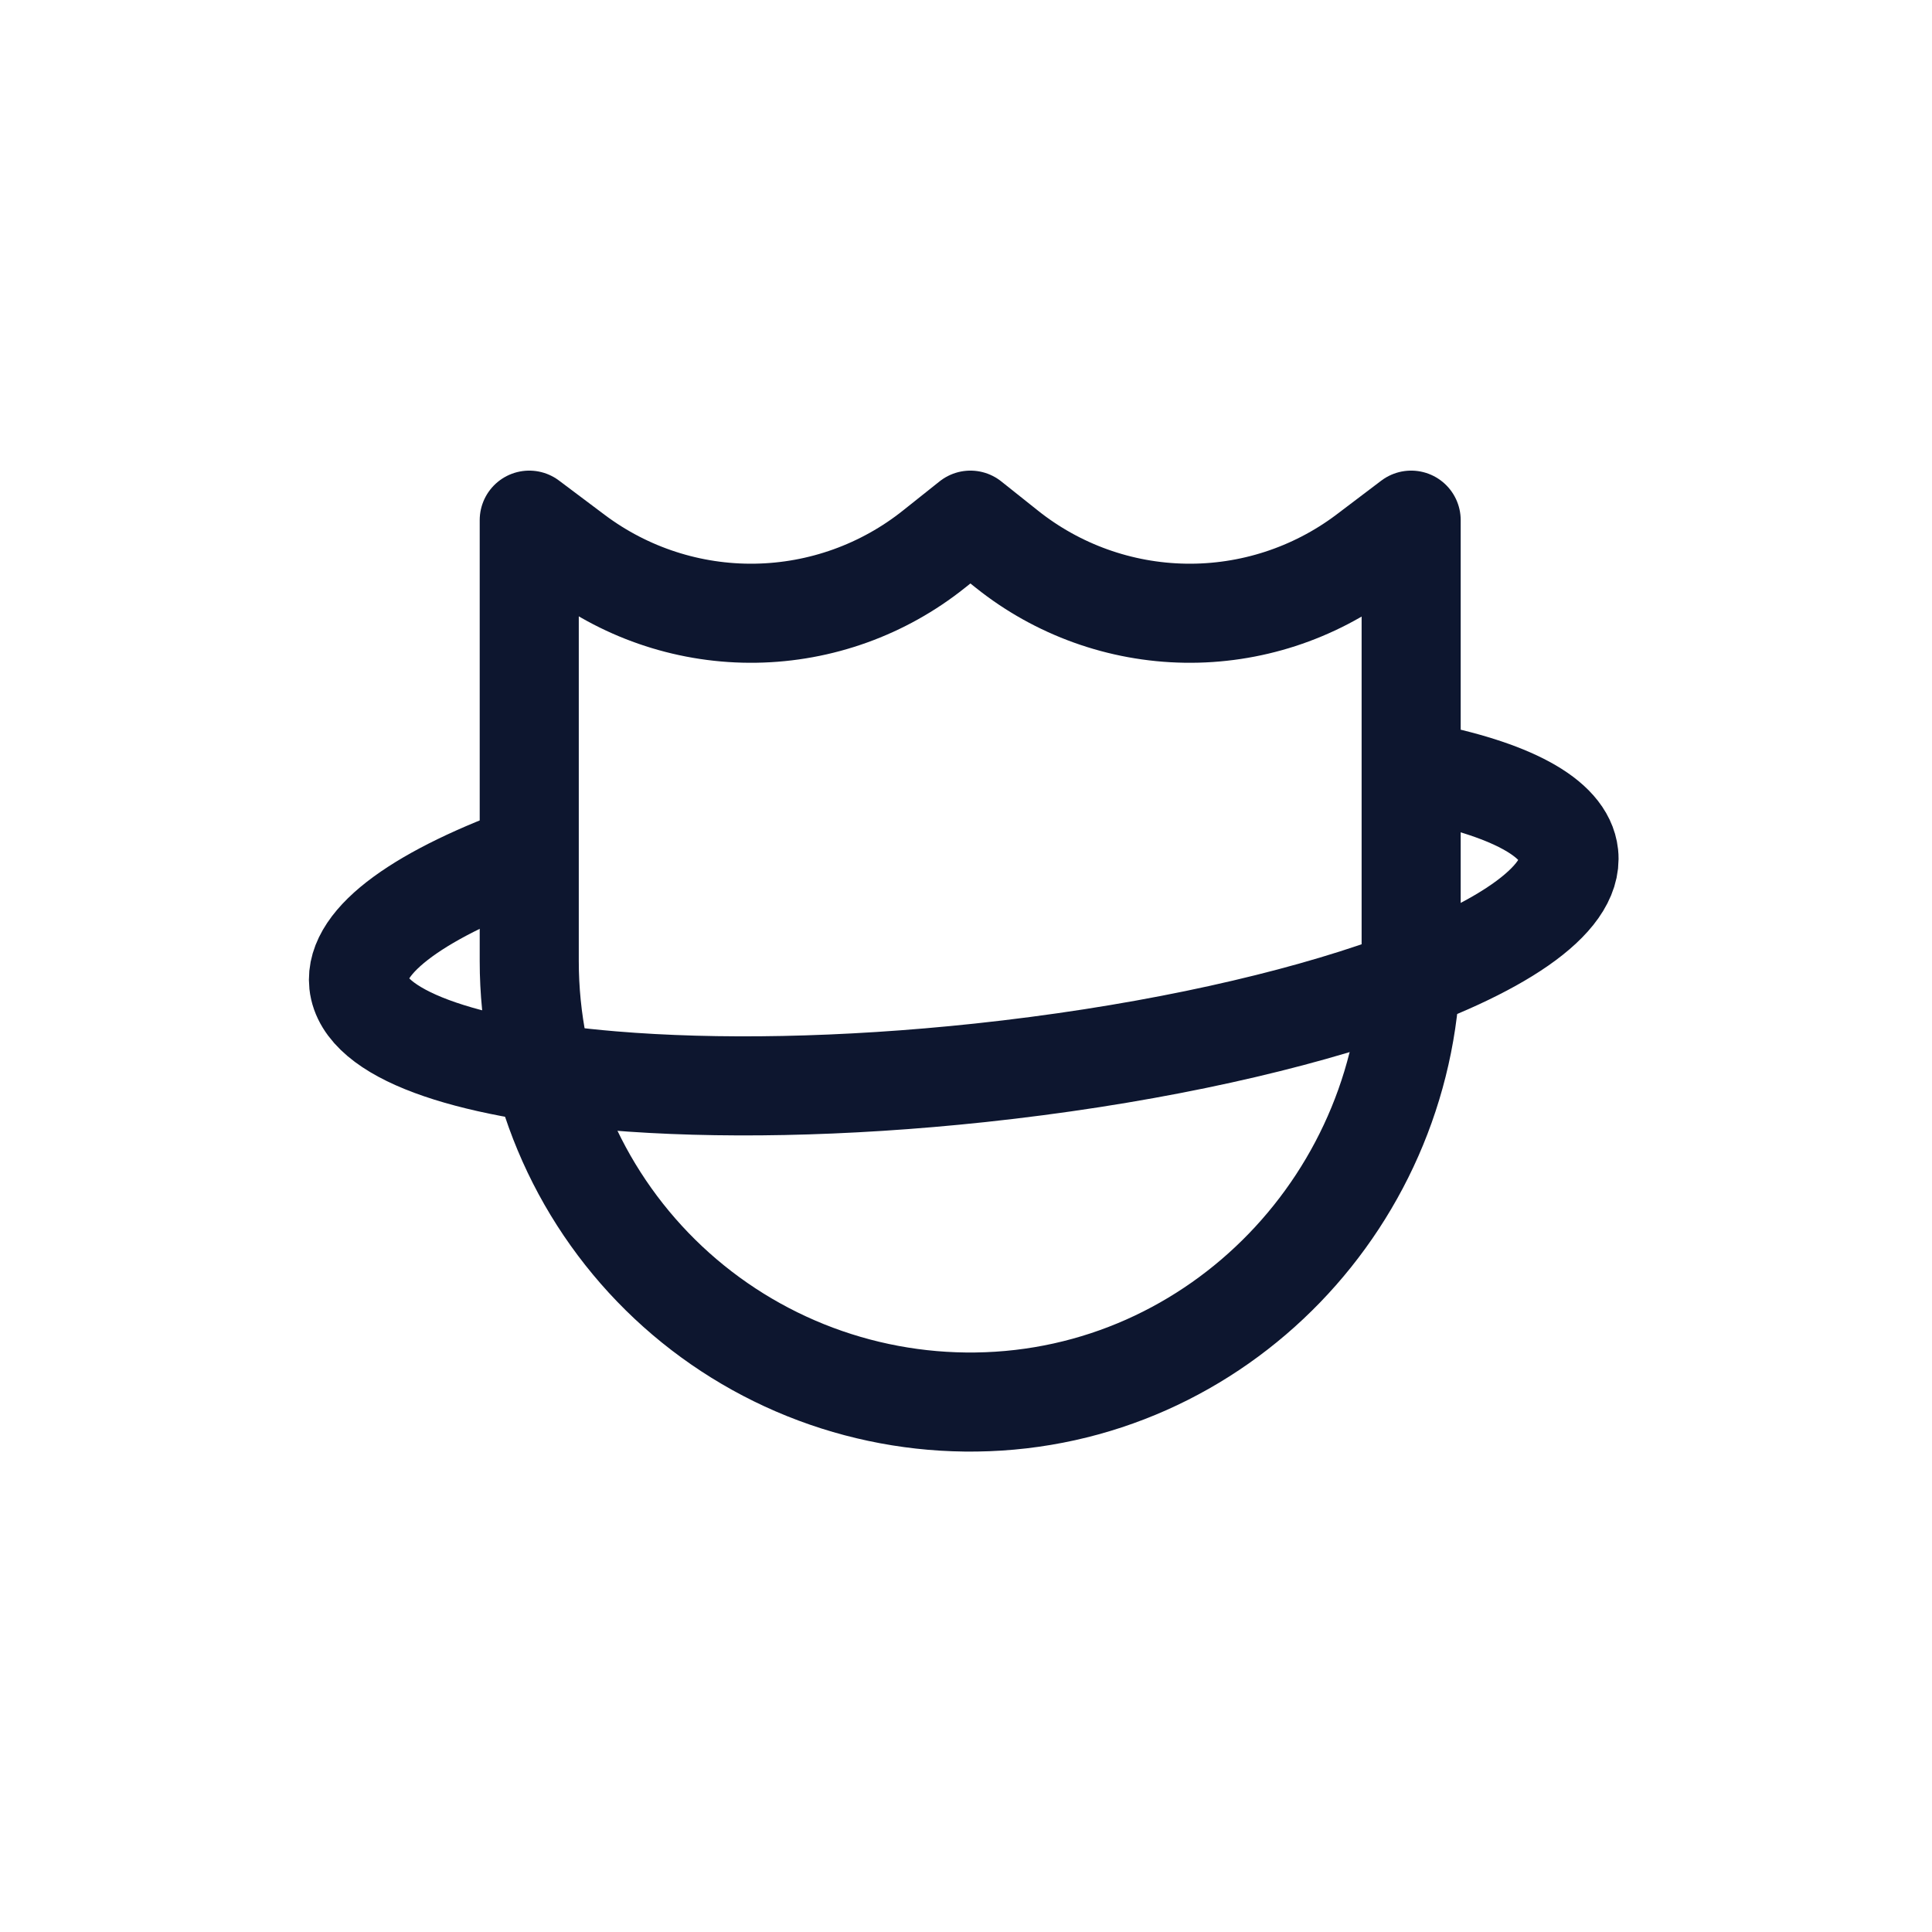 <?xml version="1.0" encoding="UTF-8"?>
<svg xmlns="http://www.w3.org/2000/svg" width="78" height="78" viewBox="0 0 78 78" fill="none">
  <path d="M21.367 21L23.222 22.393C25.321 23.966 27.883 24.798 30.506 24.757C33.128 24.716 35.663 23.805 37.712 22.167L39.178 21L40.644 22.167C42.692 23.805 45.227 24.716 47.85 24.757C50.472 24.798 53.034 23.966 55.133 22.393L56.972 21V38.537C56.972 48.322 49.189 56.478 39.406 56.603C37.048 56.635 34.708 56.197 32.521 55.317C30.334 54.436 28.343 53.13 26.665 51.474C24.987 49.818 23.654 47.845 22.745 45.67C21.835 43.495 21.367 41.16 21.367 38.803V21Z" stroke="#0D162F" stroke-width="4" stroke-linecap="round" stroke-linejoin="round"></path>
  <path d="M57.27 31.137C60.909 31.836 63.176 32.992 63.337 34.5C63.536 36.361 60.486 38.375 55.495 40.058C51.3 41.473 45.733 42.653 39.572 43.312C34.043 43.902 28.893 43.981 24.715 43.632C18.698 43.129 14.697 41.74 14.481 39.719C14.291 37.947 17.046 36.037 21.615 34.406" stroke="#0D162F" stroke-width="4"></path>
</svg>
